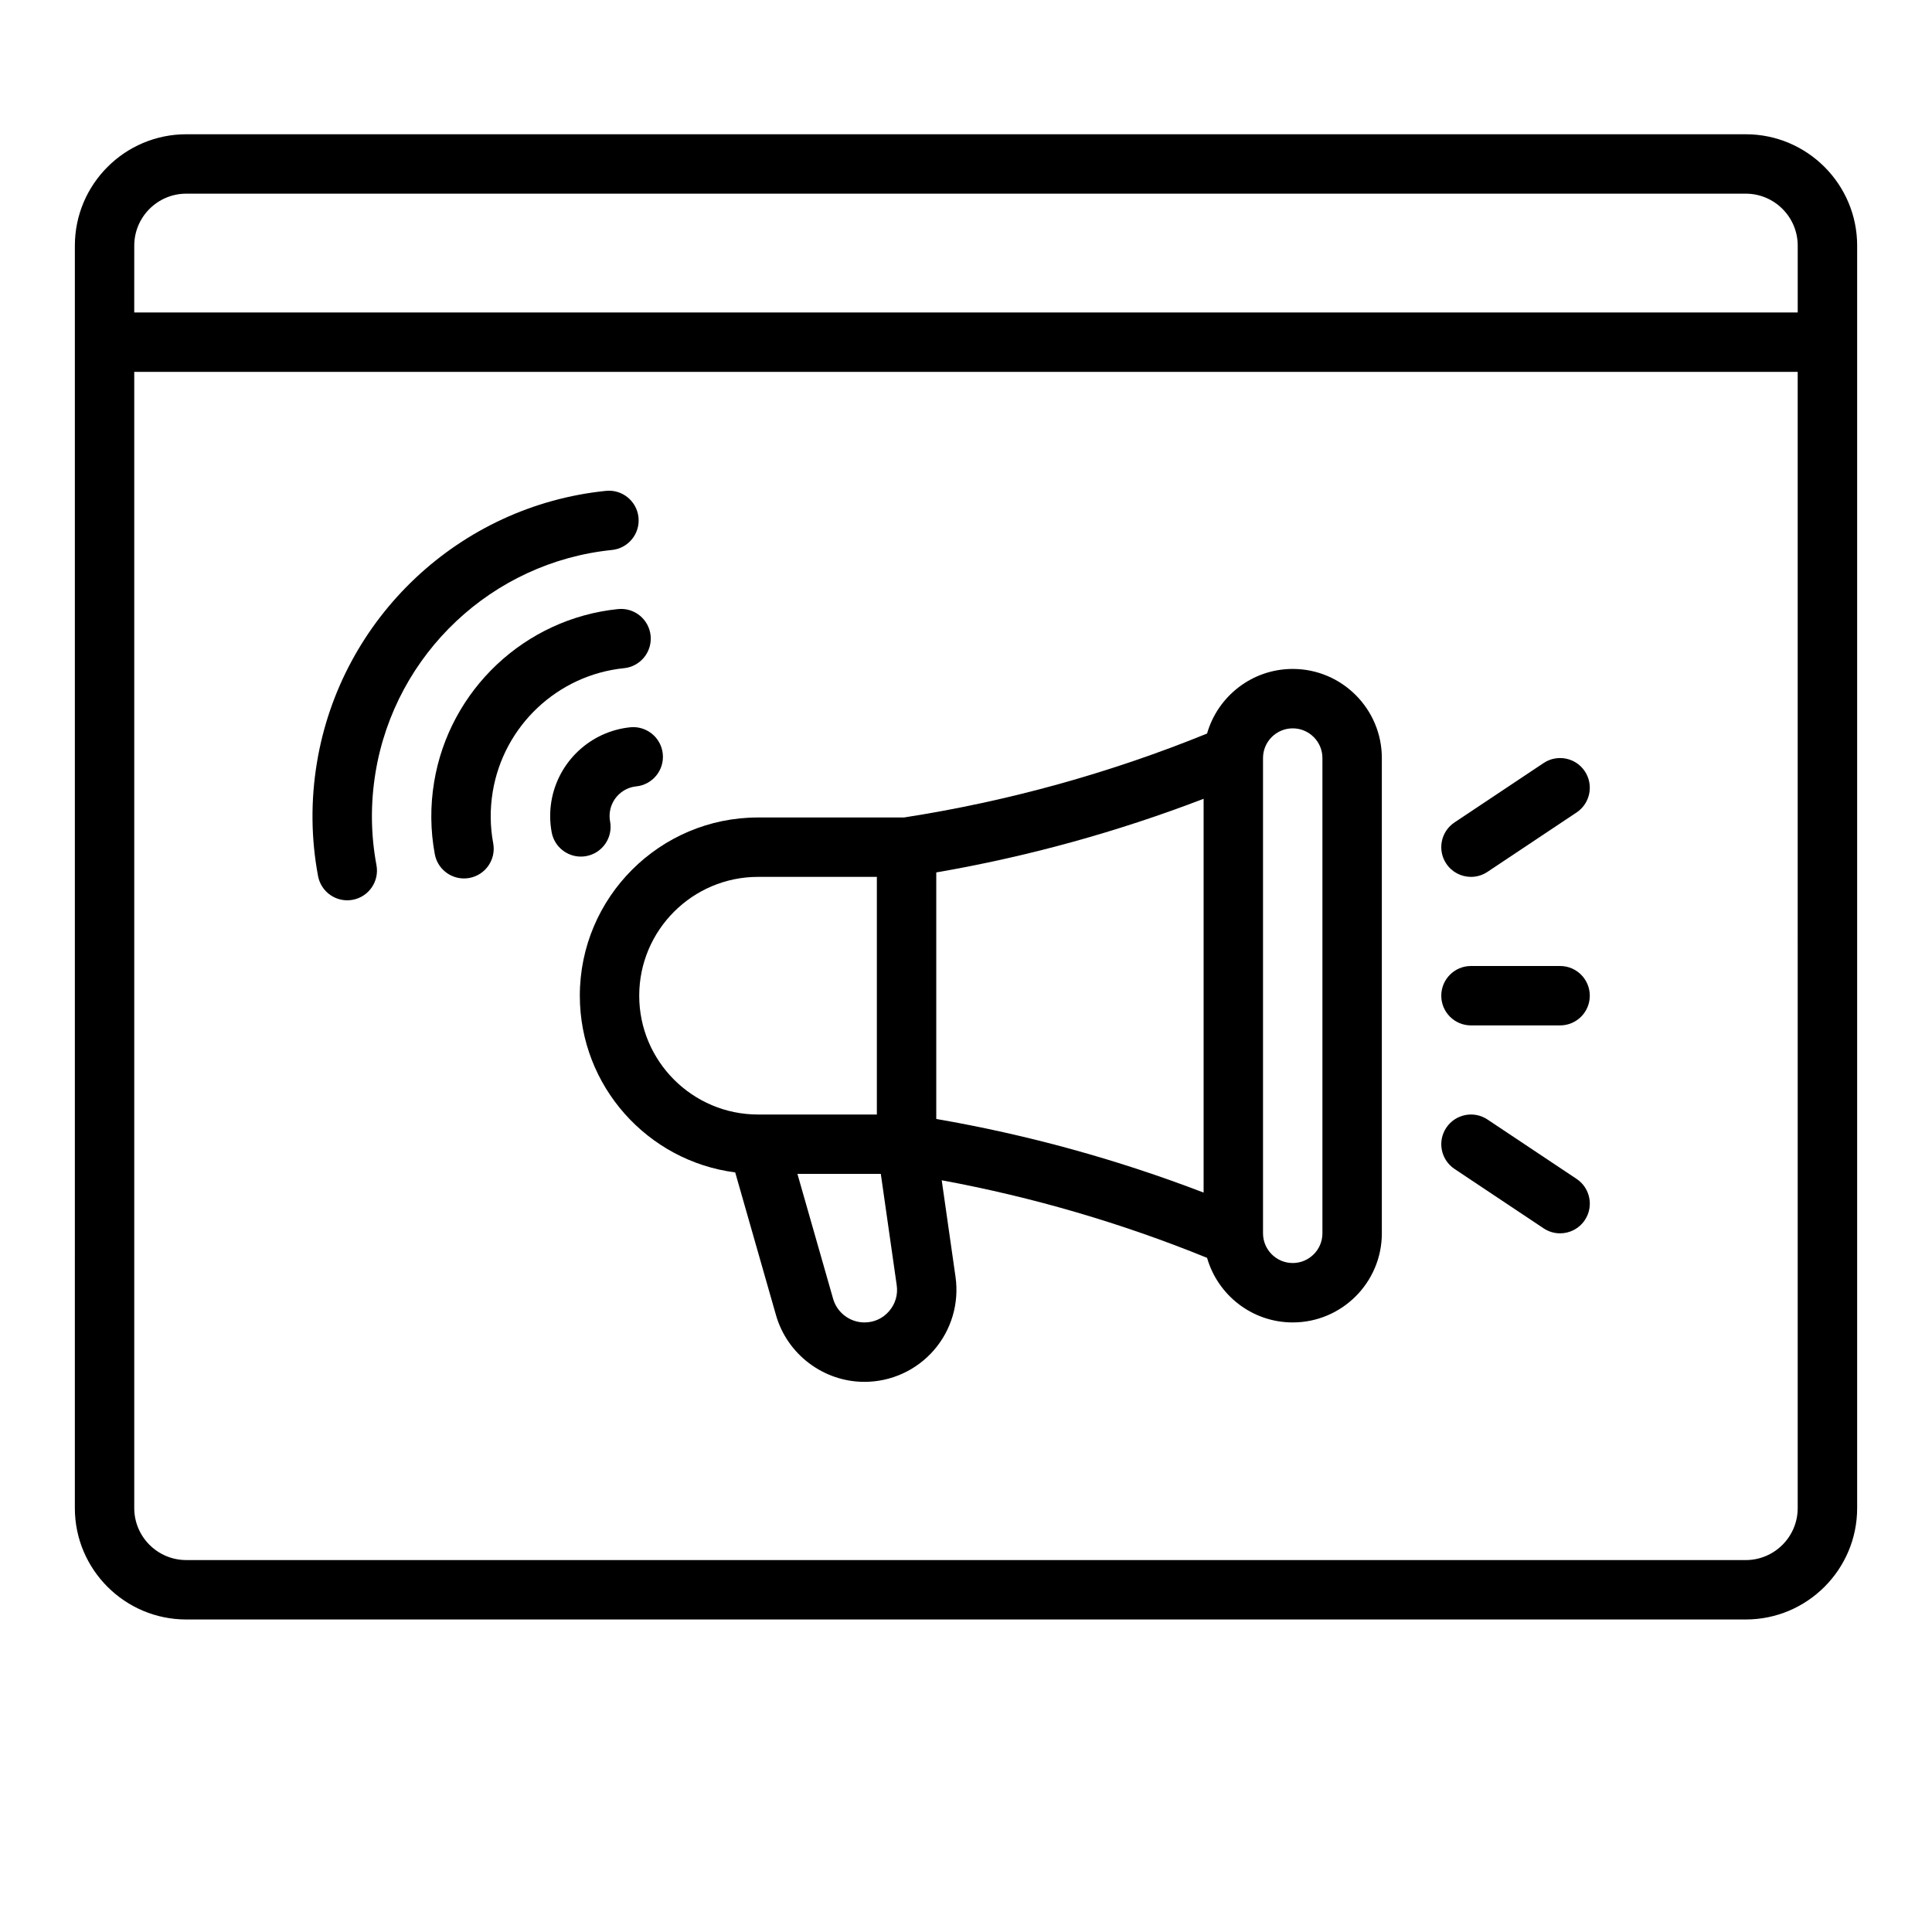 <?xml version="1.0" encoding="UTF-8"?>
<!-- Uploaded to: SVG Repo, www.svgrepo.com, Generator: SVG Repo Mixer Tools -->
<svg fill="#000000" width="800px" height="800px" version="1.1" viewBox="144 144 512 512" xmlns="http://www.w3.org/2000/svg">
 <g>
  <path d="m606.64 179.58h-413.28c-16.277 0-29.52 13.242-29.52 29.52l-0.004 334.56c0 16.277 13.242 29.52 29.52 29.52h413.29c16.277 0 29.52-13.242 29.52-29.52v-334.56c0-16.277-13.242-29.52-29.52-29.52zm-427.06 29.52c0-7.598 6.18-13.777 13.777-13.777h413.28c7.598 0 13.777 6.18 13.777 13.777v17.711h-440.84zm440.83 334.56c0 7.598-6.18 13.777-13.777 13.777l-413.28-0.004c-7.598 0-13.777-6.18-13.777-13.777v-301.1h440.83z"/>
  <path d="m344.89 360.64c-26.043 0-47.23 21.188-47.23 47.23 0 23.992 17.984 43.848 41.18 46.832l10.805 37.82c2.973 10.41 12.613 17.684 23.441 17.684 7.07 0 13.785-3.066 18.418-8.406 4.633-5.344 6.719-12.422 5.719-19.422l-3.656-25.59c24.059 4.438 47.656 11.336 70.32 20.555 2.832 9.871 11.934 17.117 22.699 17.117 13.023 0 23.617-10.594 23.617-23.617v-125.95c0-13.023-10.594-23.617-23.617-23.617-10.77 0-19.875 7.25-22.703 17.125-25.773 10.48-52.77 17.961-80.266 22.234h-38.73zm118.08 99.41c-22.906-8.793-46.668-15.34-70.848-19.512v-65.336c24.18-4.168 47.945-10.723 70.848-19.516zm-149.57-52.18c0-17.363 14.125-31.488 31.488-31.488h31.488v62.977h-31.488c-17.363 0-31.488-14.125-31.488-31.488zm66.211 83.613c-1.664 1.922-3.984 2.977-6.523 2.977-3.836 0-7.25-2.574-8.305-6.266l-9.457-33.098h22.098l4.215 29.5c0.359 2.516-0.359 4.961-2.027 6.883zm99.102-146.59c0-4.34 3.531-7.871 7.871-7.871s7.871 3.531 7.871 7.871v125.95c0 4.34-3.531 7.871-7.871 7.871s-7.871-3.531-7.871-7.871z"/>
  <path d="m557.44 400h-23.617c-4.348 0-7.871 3.523-7.871 7.871s3.523 7.871 7.871 7.871h23.617c4.348 0 7.871-3.523 7.871-7.871s-3.523-7.871-7.871-7.871z"/>
  <path d="m533.83 376.38c1.5 0 3.016-0.43 4.359-1.324l23.617-15.742c3.617-2.41 4.594-7.301 2.184-10.918-2.41-3.617-7.301-4.594-10.918-2.184l-23.617 15.742c-3.617 2.41-4.594 7.301-2.184 10.918 1.516 2.277 4.012 3.508 6.559 3.508z"/>
  <path d="m529.46 453.78 23.617 15.742c1.344 0.895 2.859 1.324 4.359 1.324 2.543 0 5.039-1.23 6.559-3.508 2.41-3.617 1.434-8.504-2.184-10.918l-23.617-15.742c-3.617-2.41-8.504-1.434-10.918 2.184-2.41 3.617-1.434 8.504 2.184 10.918z"/>
  <path d="m311.01 336.74c-10.566 1.078-19.156 9.156-20.891 19.645-0.453 2.738-0.422 5.5 0.086 8.203 0.711 3.781 4.016 6.418 7.727 6.418 0.48 0 0.973-0.043 1.465-0.137 4.273-0.805 7.086-4.918 6.281-9.191-0.168-0.891-0.176-1.809-0.023-2.727 0.578-3.496 3.438-6.191 6.957-6.551 4.324-0.441 7.473-4.305 7.031-8.633-0.441-4.324-4.309-7.461-8.629-7.031z"/>
  <path d="m307.79 305.41c-24.652 2.512-44.695 21.363-48.742 45.84-1.055 6.391-0.996 12.824 0.18 19.121 0.707 3.785 4.012 6.426 7.731 6.426 0.48 0 0.965-0.043 1.453-0.133 4.273-0.797 7.09-4.91 6.293-9.184-0.84-4.492-0.879-9.086-0.125-13.664 2.891-17.484 17.203-30.949 34.805-32.742 4.324-0.441 7.473-4.305 7.035-8.629-0.441-4.324-4.301-7.477-8.629-7.031z"/>
  <path d="m236.02 382.59c0.48 0 0.969-0.043 1.461-0.137 4.273-0.801 7.086-4.914 6.285-9.188-1.52-8.098-1.598-16.367-0.242-24.586 5.203-31.473 30.965-55.703 62.648-58.93 4.324-0.441 7.477-4.305 7.035-8.629-0.441-4.324-4.312-7.484-8.629-7.035-38.734 3.945-70.23 33.562-76.59 72.023-1.66 10.039-1.559 20.148 0.301 30.059 0.711 3.781 4.016 6.422 7.727 6.422z"/>
 </g>
</svg>